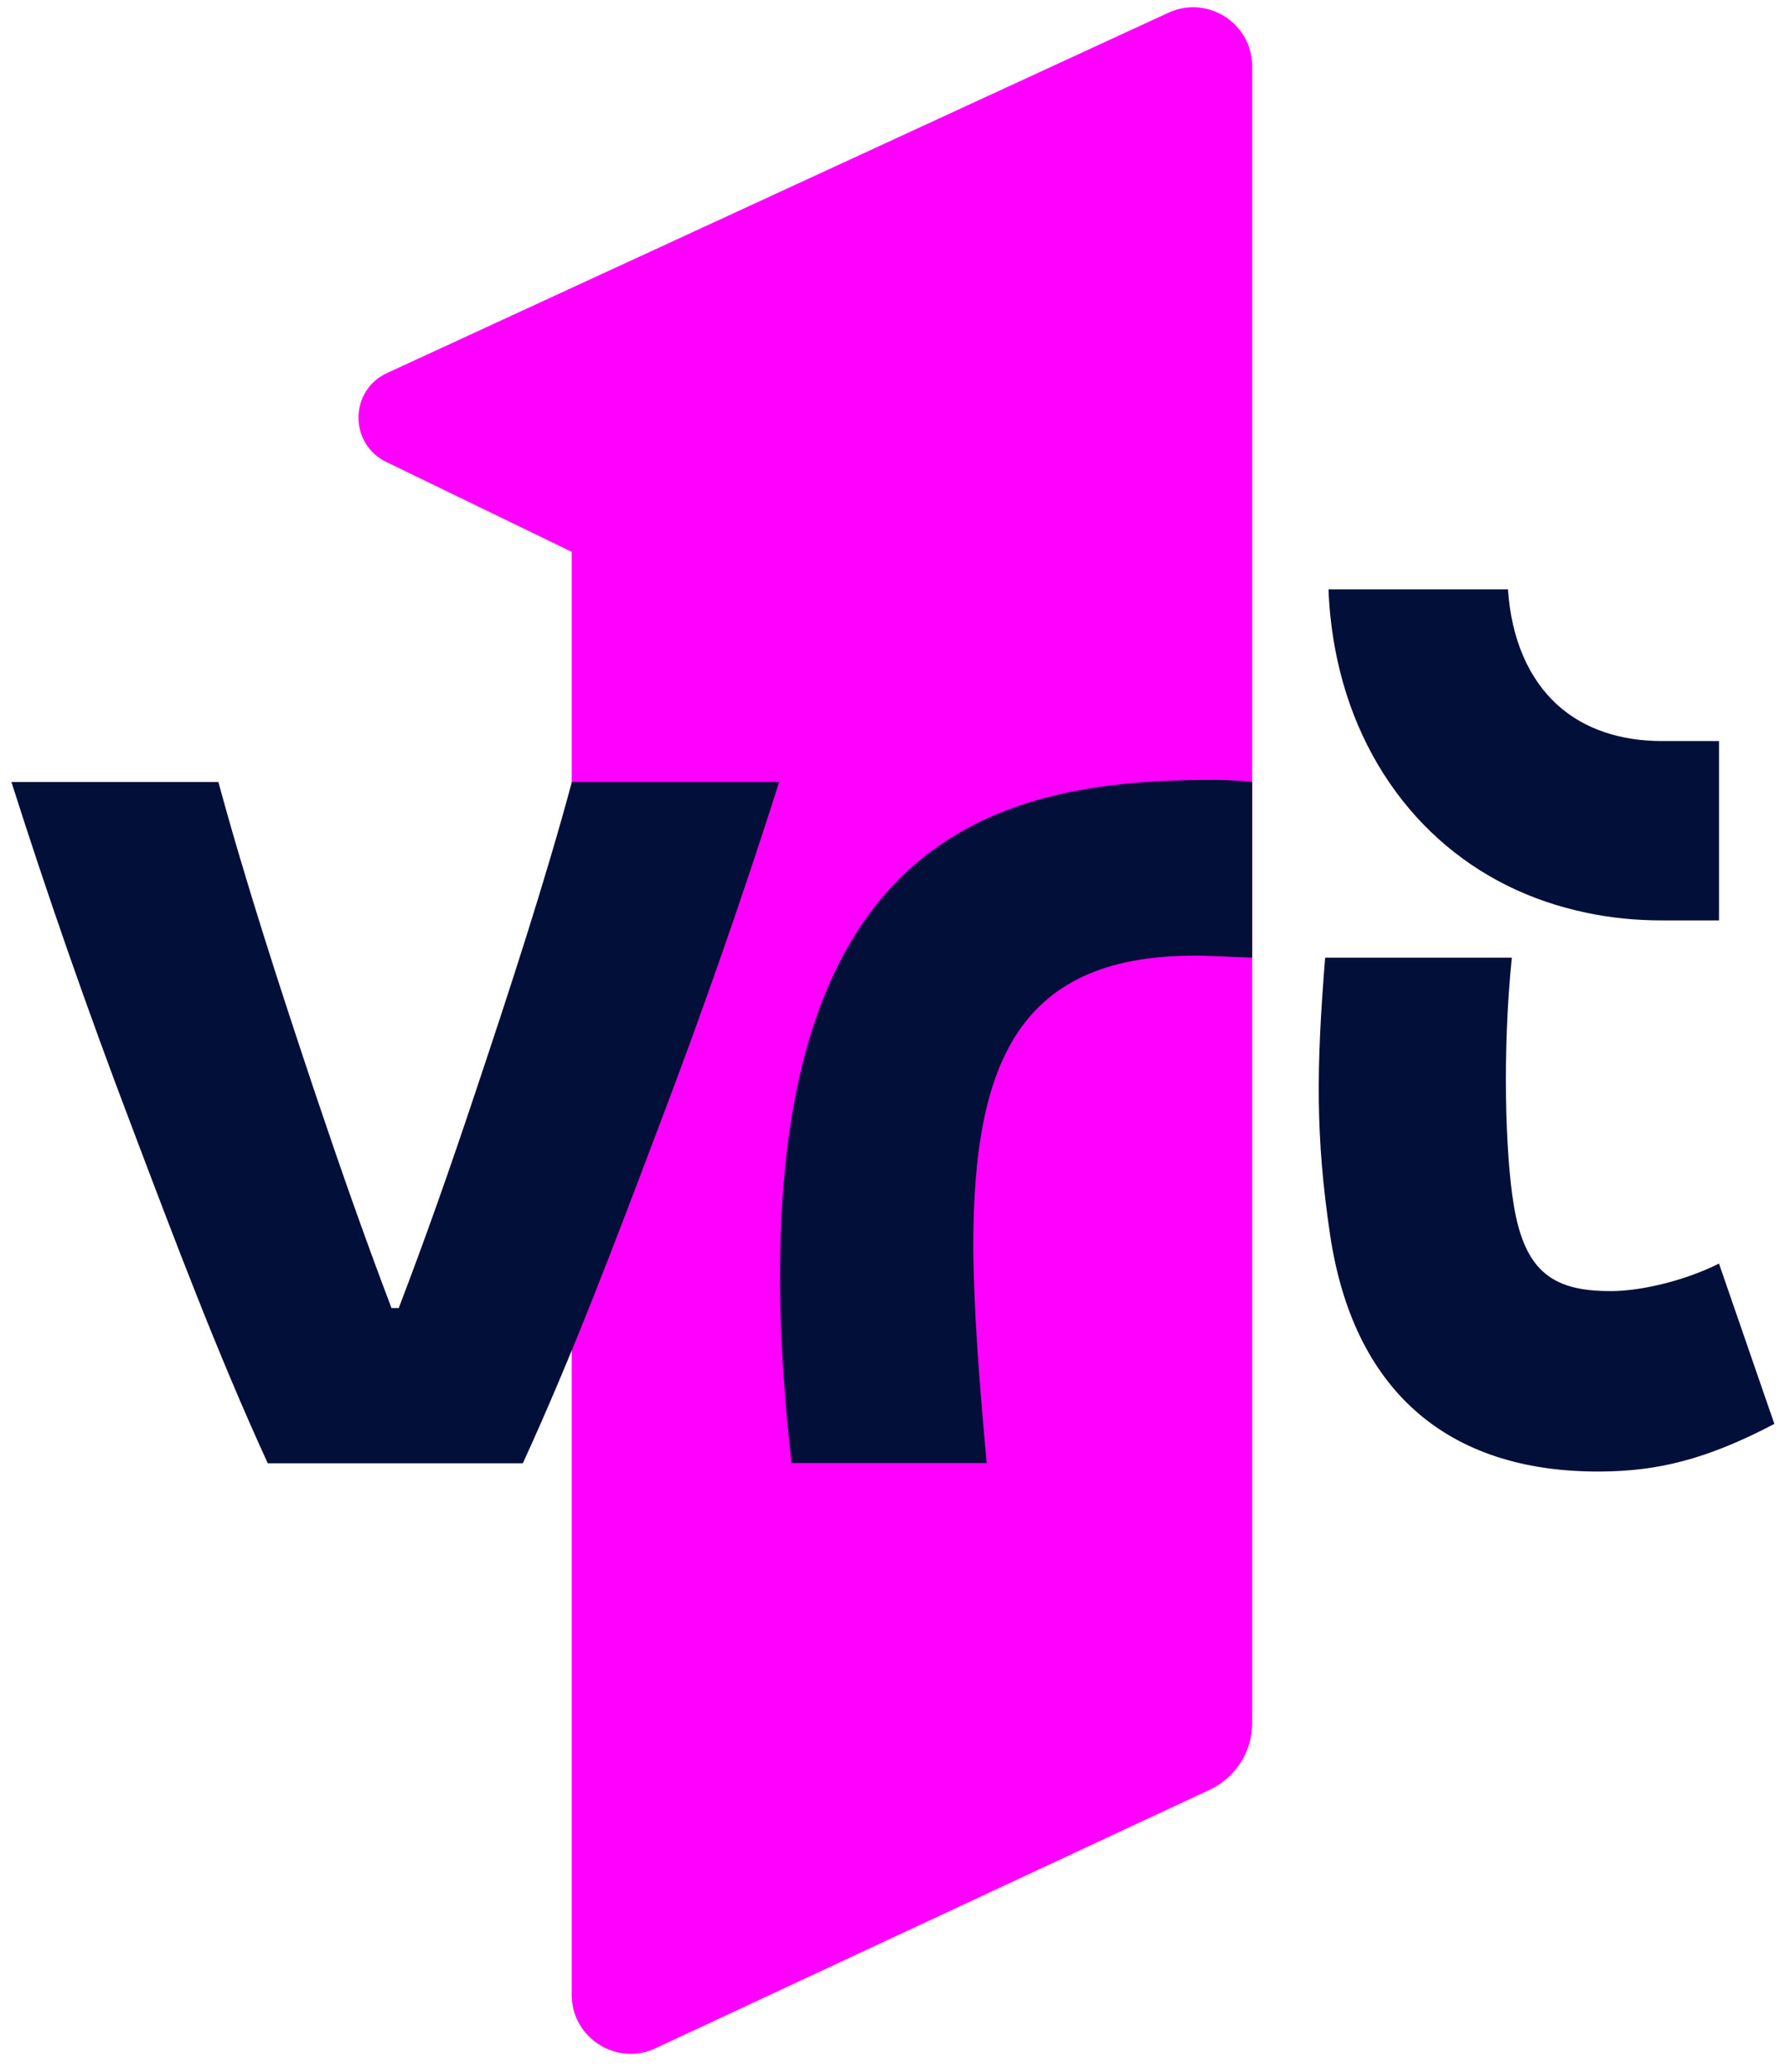<svg width="81" height="94" viewBox="0 0 81 94" fill="none" xmlns="http://www.w3.org/2000/svg">
<g clip-path="url(#clip0_5716_7832)">
<path d="M56.822 3.009V78.161C56.822 79.465 56.07 80.641 54.886 81.193L29.75 92.913C29.374 93.089 28.99 93.169 28.622 93.169C27.214 93.169 25.942 92.033 25.942 90.489V25.033L17.526 20.953C15.83 20.129 15.854 17.705 17.566 16.921L53.022 0.577C53.39 0.409 53.774 0.329 54.142 0.329C55.55 0.329 56.822 1.465 56.822 3.009Z" fill="#FF00FE"/>
<path d="M70.709 32.009C69.357 30.801 68.581 28.977 68.429 26.737H60.285C60.349 28.409 60.629 30.009 61.109 31.513C61.933 34.089 63.381 36.361 65.285 38.065C67.165 39.753 69.429 40.873 72.005 41.409C73.109 41.641 74.245 41.753 75.413 41.753H78.005V33.617H75.429C73.525 33.617 71.901 33.073 70.709 32.009ZM78.005 57.321C76.413 58.113 74.445 58.569 73.093 58.569C70.541 58.569 69.205 57.761 68.693 54.673C68.309 52.377 68.165 47.689 68.605 43.441H60.133C59.725 48.489 59.701 51.601 60.357 56.017C61.397 62.977 65.589 66.801 72.637 66.753C75.197 66.737 77.405 66.225 80.517 64.593L78.005 57.321Z" fill="#020F39"/>
<path d="M56.821 35.473V43.441L55.037 43.369C46.325 43.017 44.165 47.993 44.165 56.553C44.189 59.553 44.437 62.625 44.773 66.369H35.917C32.677 37.545 45.285 35.377 55.157 35.377C55.349 35.377 56.237 35.401 56.821 35.473Z" fill="#020F39"/>
<path d="M35.358 35.474C33.718 40.626 31.918 45.786 29.926 51.026C27.942 56.266 26.014 61.386 23.726 66.378H12.15C9.862 61.386 7.934 56.266 5.95 51.026C3.958 45.786 2.158 40.626 0.518 35.474H9.91C11.126 39.962 12.75 44.962 14.302 49.594C15.438 52.97 16.526 56.074 17.766 59.338H18.094C19.342 56.074 20.43 52.978 21.558 49.594C23.11 44.962 24.742 39.962 25.95 35.474H35.358Z" fill="#020F39"/>
</g>
<defs>
<clipPath id="clip0_5716_7832">
<rect width="80" height="92.832" fill="white" transform="translate(0.518 0.329)"/>
</clipPath>
</defs>
</svg>
